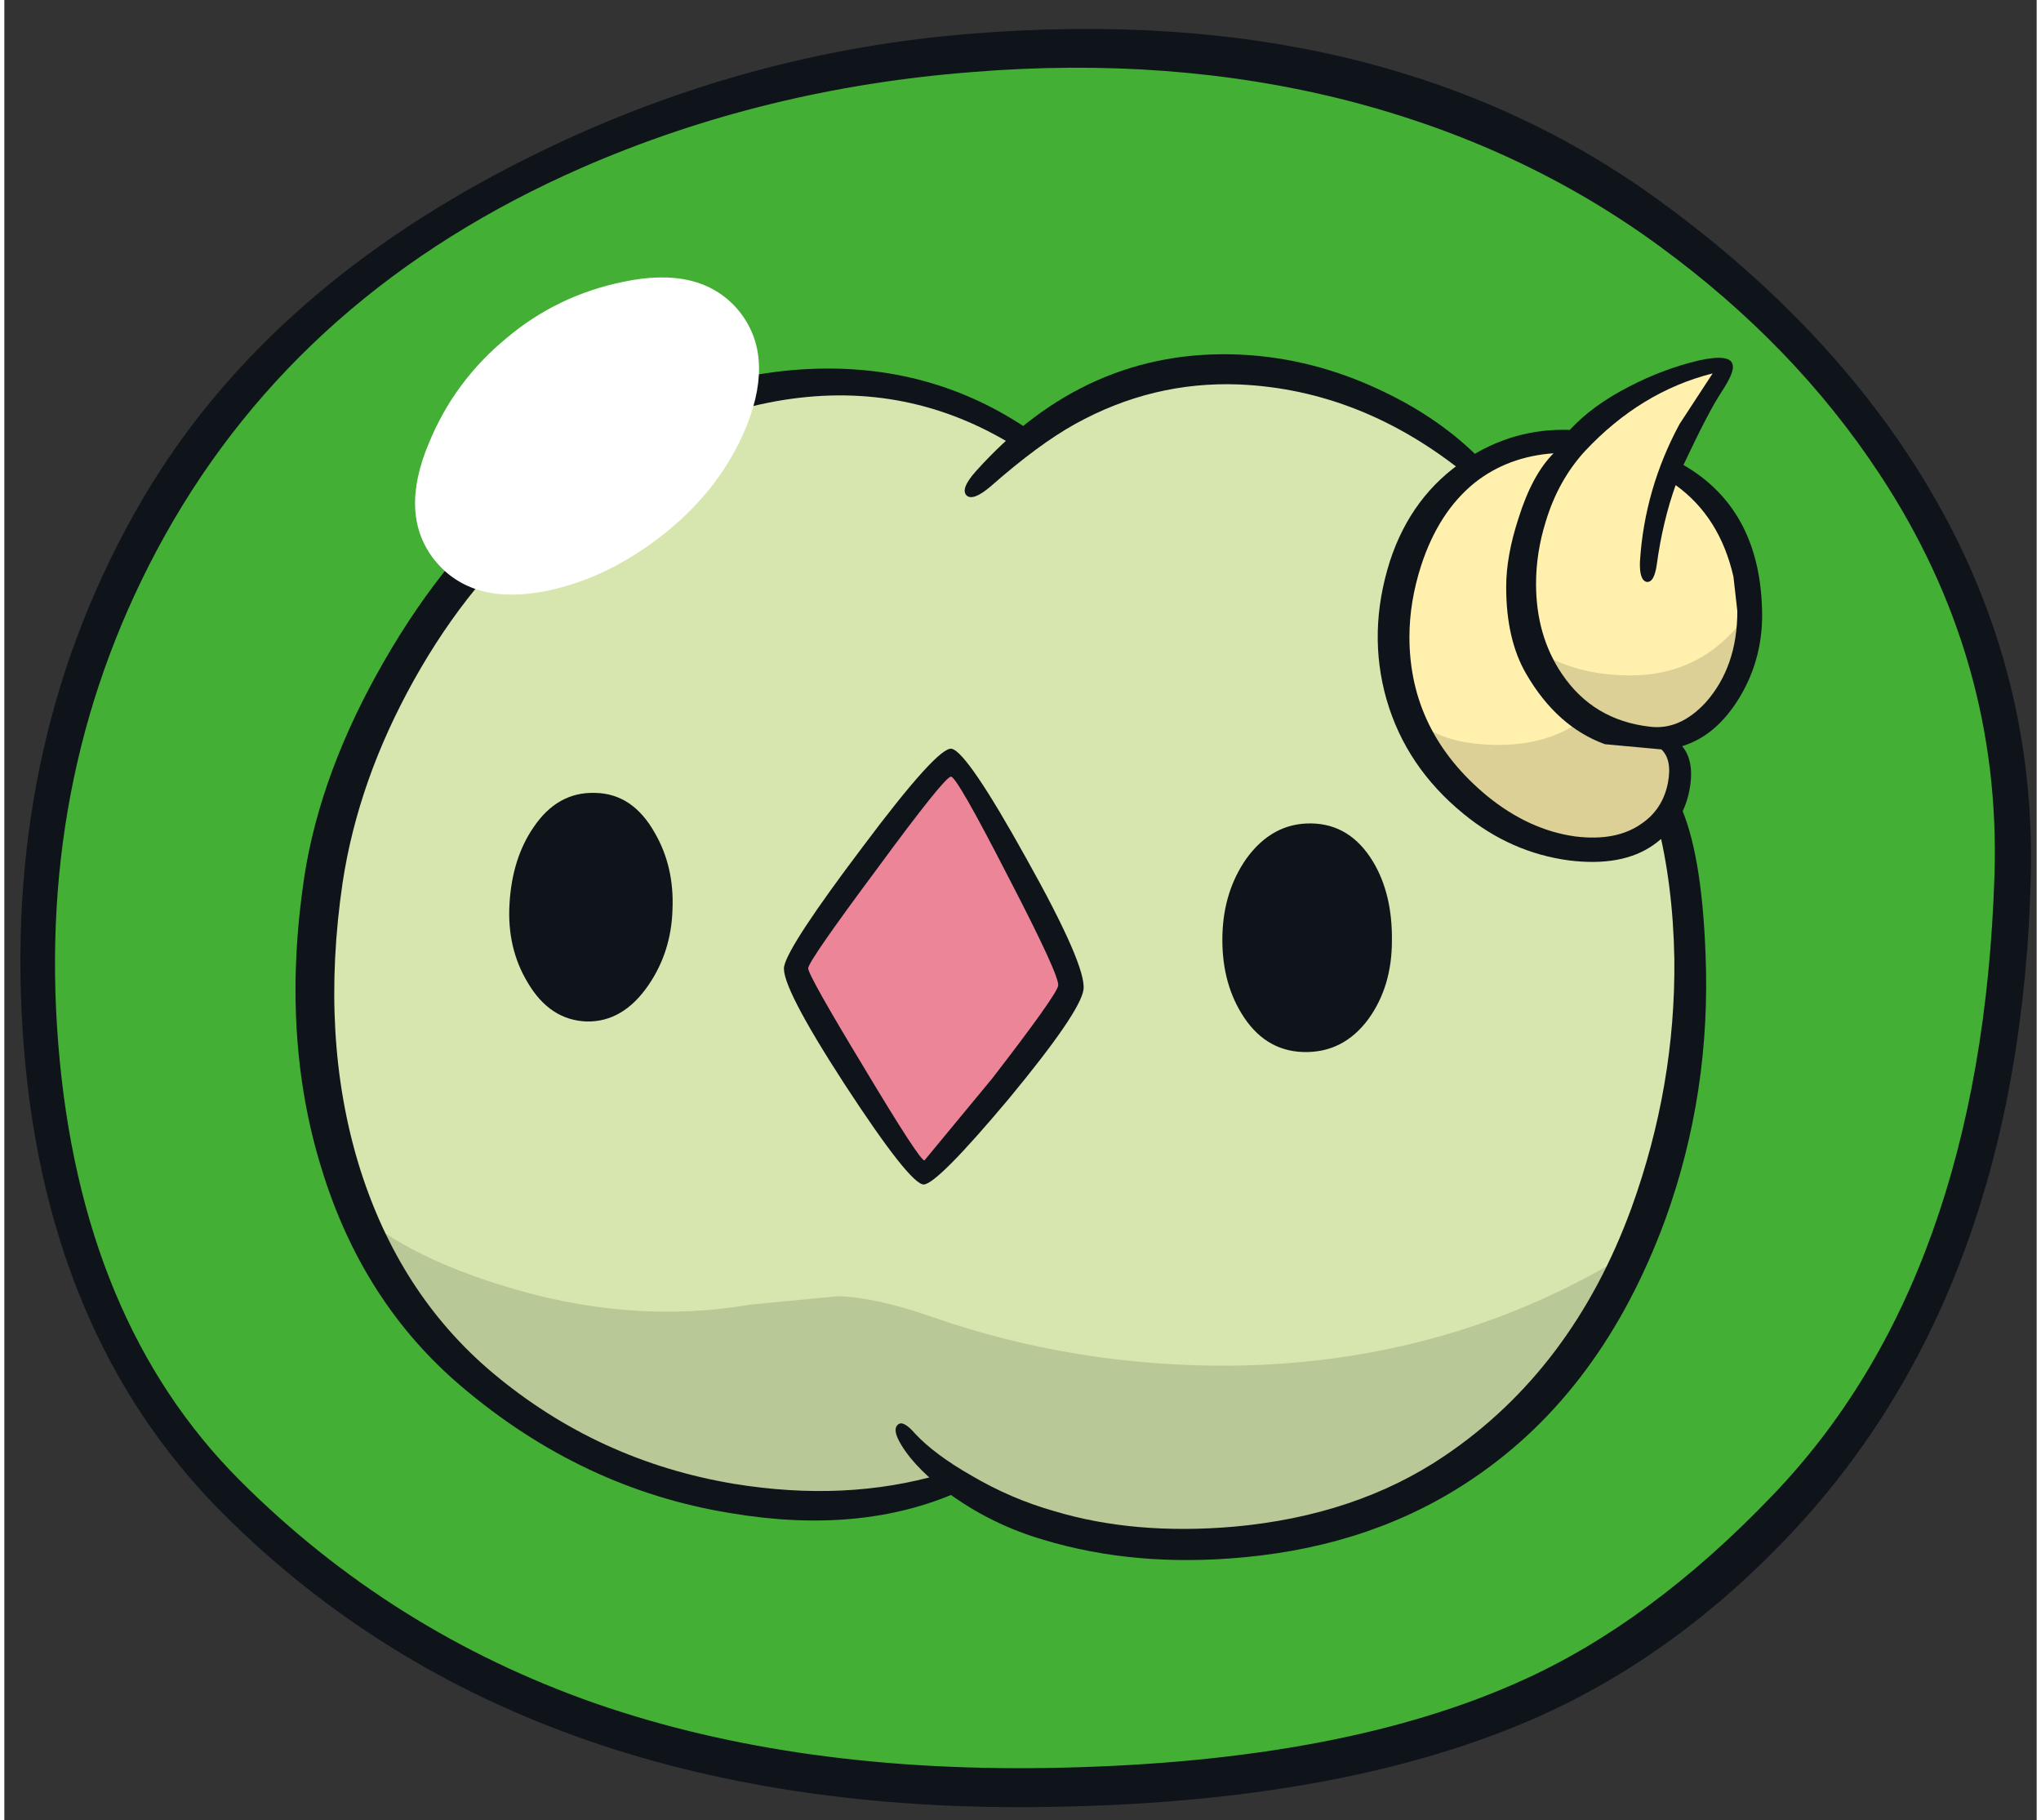 <?xml version='1.0' encoding='utf-8'?>
<svg xmlns="http://www.w3.org/2000/svg" version="1.1" width="157px" height="140px" viewBox="-1.25 -2.2 156.5 140.15"><rect x="-1.25" y="-2.2" width="156.5" height="140.15" fill="#333333" stroke="none"/><g><path fill="#44af35" d="M144.65 35.4 Q153.3 49.35 152.8 65.5 152.25 82.0 148.05 93.5 143.95 104.5 135.45 113.8 126.15 123.85 114.9 128.65 101.25 134.45 80.25 134.95 60.15 135.4 44.45 130.05 28.25 124.5 16.3 112.6 4.0 100.3 2.1 78.95 0.15 57.15 10.35 38.9 19.95 21.7 38.45 12.2 53.9 4.3 73.15 2.75 89.75 1.4 104.05 5.4 116.55 8.9 126.65 16.3 137.9 24.55 144.65 35.4"/><path fill="#d6e6ae" d="M120.0 44.25 Q124.7 52.35 126.75 61.0 130.2 76.45 124.75 91.25 120.1 104.05 110.1 110.8 102.95 115.65 94.0 116.85 86.0 117.9 78.95 115.8 74.9 114.6 71.6 112.15 63.4 114.9 53.95 113.05 43.8 111.05 35.8 104.35 27.9 97.7 24.95 87.0 22.25 77.3 23.95 65.85 25.2 57.75 29.55 50.0 33.9 42.15 40.1 37.05 49.7 29.05 59.75 27.9 69.35 26.75 77.5 32.0 85.0 26.45 93.8 26.85 99.5 27.1 105.0 29.7 108.25 31.25 111.9 34.0 115.8 36.95 120.0 44.25"/><path fill="#fff1ad" d="M132.65 42.2 Q133.7 46.8 131.65 50.7 129.65 54.45 126.4 54.8 127.85 56.0 127.5 58.4 127.15 60.75 125.3 62.1 123.2 63.6 119.8 63.25 115.9 62.8 112.4 59.95 108.4 56.7 106.9 52.05 105.25 46.95 107.05 41.35 108.6 36.4 112.65 33.85 116.15 31.65 120.0 32.05 123.7 27.7 129.1 26.45 130.45 26.15 130.65 26.75 130.85 27.3 130.25 28.1 128.35 30.9 127.05 34.1 131.35 36.45 132.65 42.2"/><path fill="#ed8599" d="M71.65 56.5 Q72.4 56.5 76.7 64.85 80.95 73.25 80.7 74.1 80.4 75.05 75.3 81.7 70.1 88.4 69.5 88.4 68.9 88.4 64.25 80.85 59.6 73.3 59.8 72.45 60.1 71.45 65.5 64.05 70.95 56.5 71.65 56.5"/><path fill="#b9c897" d="M29.2 98.2 Q27.05 95.3 25.5 92.15 L24.35 89.55 Q28.15 94.0 37.0 96.75 46.9 99.85 56.2 98.25 L62.95 97.6 Q65.9 97.7 70.2 99.2 81.25 103.05 93.3 102.95 110.15 102.75 124.0 94.2 122.6 97.95 119.3 102.35 112.65 111.2 103.2 114.4 91.4 118.25 80.0 115.55 76.45 114.7 73.35 113.3 L70.95 112.05 Q68.55 113.1 64.2 113.5 55.45 114.25 45.7 110.9 35.95 107.55 29.2 98.2"/><path fill="#dcd096" d="M117.2 62.5 Q112.65 61.55 109.65 57.3 L107.55 53.25 Q109.35 55.05 113.45 55.15 117.9 55.25 120.75 52.85 L122.0 53.9 Q123.9 54.85 127.2 54.65 128.9 58.8 125.8 61.2 122.65 63.65 117.2 62.5"/><path fill="#dcd096" d="M133.45 44.35 L132.9 49.1 Q131.5 54.0 127.2 54.65 122.5 55.35 119.2 51.7 L116.8 47.9 Q119.7 49.75 123.75 49.8 129.95 49.9 133.45 44.35"/><path fill="#0f141b" d="M105.6 70.25 Q105.6 73.75 103.8 76.25 101.85 78.9 98.75 78.8 95.75 78.7 94.0 75.8 92.45 73.25 92.55 69.75 92.65 66.4 94.4 63.9 96.4 61.15 99.4 61.2 102.4 61.25 104.15 64.15 105.65 66.65 105.6 70.25"/><path fill="#0f141b" d="M39.5 61.5 Q41.35 58.75 44.25 58.85 47.15 58.9 48.85 61.95 50.35 64.55 50.2 67.85 50.1 71.1 48.35 73.65 46.4 76.5 43.6 76.45 40.75 76.35 39.05 73.45 37.45 70.8 37.65 67.4 37.85 63.9 39.5 61.5"/><path fill="#0f141b" d="M79.9 73.7 Q80.05 73.0 76.05 65.3 72.1 57.6 71.65 57.6 71.2 57.55 65.95 64.7 60.7 71.75 60.65 72.35 60.65 72.9 64.95 80.0 69.2 87.1 69.6 87.15 L74.85 80.8 Q79.75 74.45 79.9 73.7 M64.85 63.0 Q70.65 55.25 71.7 55.45 72.9 55.7 77.45 63.9 82.1 72.2 81.85 74.0 81.6 75.75 76.1 82.4 70.6 88.95 69.55 89.0 68.5 89.0 63.5 81.35 58.5 73.65 58.8 72.2 59.15 70.55 64.85 63.0"/><path fill="#0f141b" d="M93.85 25.1 Q99.55 25.35 104.95 27.95 109.35 30.05 112.4 33.15 112.65 33.4 112.15 34.0 111.65 34.65 111.4 34.4 103.3 27.8 93.8 27.4 87.15 27.15 81.2 30.45 78.4 32.0 74.7 35.25 73.35 36.4 72.85 35.95 72.35 35.45 73.55 34.1 82.05 24.6 93.85 25.1"/><path fill="#0f141b" d="M59.4 26.3 Q69.8 25.4 77.95 31.1 78.25 31.3 77.8 32.0 77.35 32.65 77.1 32.5 68.95 27.2 59.4 28.5 49.85 29.8 40.65 37.45 34.6 42.45 30.3 50.15 26.0 57.85 24.8 65.75 23.05 77.65 26.05 87.5 29.1 97.4 36.35 103.5 44.45 110.3 54.95 112.05 63.55 113.45 70.9 111.3 71.2 111.2 71.9 111.85 72.55 112.5 72.25 112.65 64.7 116.0 54.65 114.3 43.25 112.45 33.95 104.55 26.35 98.1 23.2 87.85 20.0 77.6 21.85 65.3 23.1 57.2 28.0 48.7 32.8 40.35 39.15 35.1 48.6 27.25 59.4 26.3"/><path fill="#0f141b" d="M126.0 61.0 Q125.9 60.7 126.75 60.05 127.6 59.4 127.75 59.7 129.45 63.35 129.75 71.2 130.2 81.9 126.65 91.7 121.8 104.9 111.9 111.6 104.35 116.75 94.25 117.7 85.85 118.5 78.75 116.35 75.0 115.25 71.85 113.05 69.05 111.05 67.85 109.1 67.1 107.9 67.55 107.5 67.95 107.1 68.9 108.2 70.4 109.8 73.2 111.4 76.25 113.2 79.6 114.15 85.75 116.0 93.4 115.35 102.85 114.5 109.65 109.9 119.5 103.25 124.05 90.8 127.45 81.4 127.35 71.65 127.25 65.85 126.0 61.0"/><path fill="#0f141b" d="M118.05 32.7 Q114.55 32.95 112.0 34.95 109.2 37.2 107.85 41.35 106.95 44.15 106.95 46.85 106.95 54.15 112.95 59.1 116.15 61.7 119.7 62.2 122.9 62.6 124.85 61.2 126.45 60.1 126.85 58.1 127.2 56.3 126.35 55.5 L122.0 55.1 Q118.3 53.75 115.95 49.7 114.4 47.05 114.4 43.0 114.4 40.6 115.35 37.7 116.4 34.35 118.05 32.7 M127.75 30.45 L130.3 26.55 Q124.75 27.95 120.45 32.55 118.4 34.8 117.45 37.95 116.7 40.35 116.7 42.75 116.7 46.75 118.7 49.7 121.1 53.25 125.45 53.75 127.75 54.05 129.75 51.9 132.2 49.15 132.2 44.85 L131.9 42.2 Q130.85 37.6 127.45 35.15 126.45 37.95 126.0 41.25 125.8 42.7 125.2 42.6 124.65 42.45 124.7 41.05 125.05 35.45 127.75 30.45 M131.0 27.95 Q130.0 29.45 128.05 33.6 133.85 36.95 134.1 44.6 134.25 48.35 132.4 51.45 130.6 54.45 127.95 55.25 128.95 56.45 128.5 58.7 128.0 61.25 125.75 62.85 123.35 64.55 119.25 64.05 114.75 63.45 111.1 60.45 106.7 56.85 105.2 51.7 103.7 46.5 105.45 41.0 107.1 35.95 111.25 33.2 114.95 30.75 119.3 30.9 121.05 29.0 123.9 27.55 126.5 26.2 129.25 25.55 131.75 25.0 131.85 25.95 131.95 26.5 131.0 27.95"/><path fill="#0f141b" d="M143.15 34.3 Q136.6 24.35 126.2 16.75 115.55 8.95 102.0 5.5 88.55 2.1 73.25 3.35 57.25 4.6 43.25 10.7 21.65 20.15 11.1 39.05 1.2 56.85 2.9 78.15 4.6 99.5 16.9 111.8 28.55 123.45 44.25 128.95 59.95 134.4 80.3 133.9 101.9 133.4 115.6 127.2 125.5 122.75 134.85 113.0 151.0 96.25 152.0 65.25 152.55 48.55 143.15 34.3 M126.2 13.25 Q137.55 21.5 144.6 31.7 155.25 47.15 154.8 65.3 154.0 97.0 136.45 115.75 127.65 125.15 116.95 129.95 102.45 136.4 80.45 136.9 39.2 137.95 15.6 114.35 1.6 100.35 0.15 77.0 -1.25 54.5 9.35 36.3 18.55 20.6 37.6 10.7 54.5 1.9 73.15 0.4 105.0 -2.2 126.2 13.25"/><path fill="#ffffff" d="M49.75 38.75 Q45.35 42.3 40.5 43.3 34.75 44.45 31.9 40.95 29.1 37.45 31.45 31.9 33.4 27.15 37.4 23.85 41.3 20.55 46.4 19.5 52.3 18.25 55.2 21.6 58.1 25.0 55.95 30.5 54.05 35.25 49.75 38.75"/></g></svg>